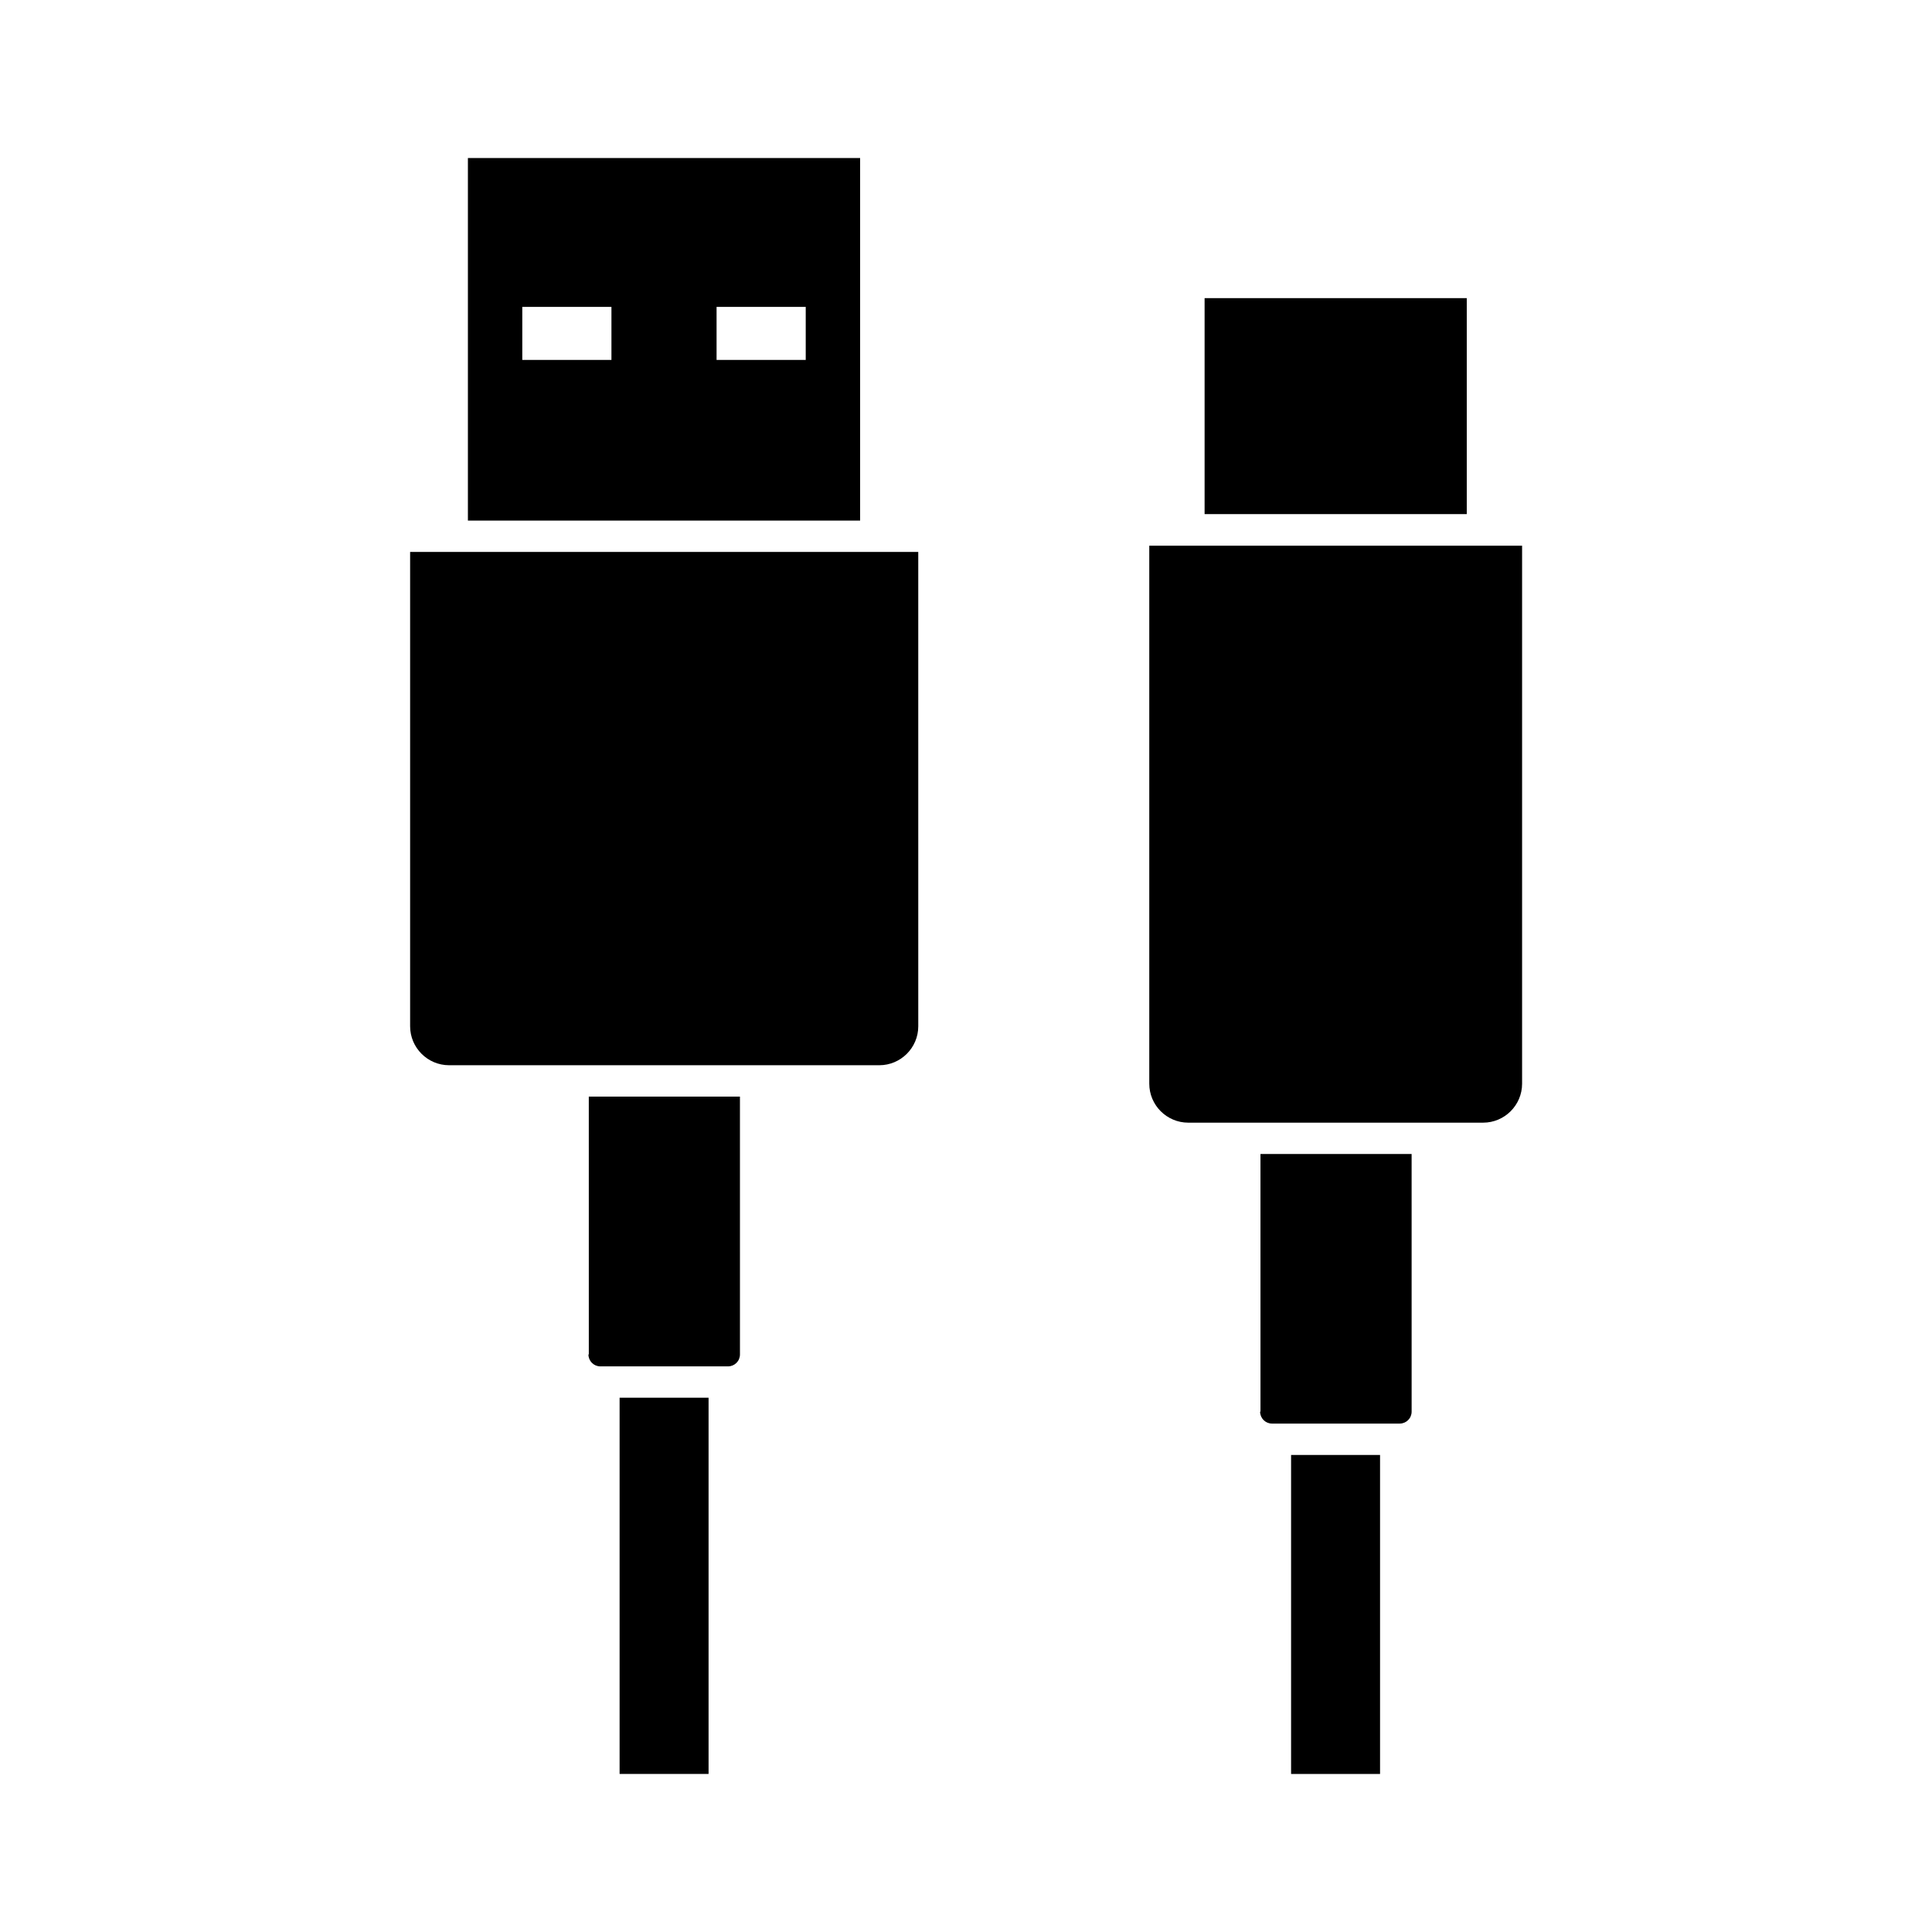 <?xml version="1.0" encoding="UTF-8"?>
<!-- Uploaded to: ICON Repo, www.iconrepo.com, Generator: ICON Repo Mixer Tools -->
<svg fill="#000000" width="800px" height="800px" version="1.1" viewBox="144 144 512 512" xmlns="http://www.w3.org/2000/svg">
 <g>
  <path d="m459.05 288.61h-10.48v142.58c0 5.691 4.637 10.328 10.328 10.328h78.145c5.691 0 10.328-4.637 10.328-10.328v-142.58z"/>
  <path d="m486.15 529.58h23.578v84.539h-23.578z"/>
  <path d="m477.94 518.09c0 1.762 1.41 3.176 3.176 3.176h33.805c1.762 0 3.176-1.41 3.176-3.176l-0.004-68.266h-40.055l0.004 68.266z"/>
  <path d="m463.23 223.01h69.477v57.234h-69.477z"/>
  <path d="m299.94 502.93c0 1.762 1.41 3.176 3.176 3.176h33.805c1.762 0 3.176-1.41 3.176-3.176l-0.004-68.316h-40.055l0.004 68.316z"/>
  <path d="m308.2 514.41h23.578v99.703h-23.578z"/>
  <path d="m263.87 290.27h-11.184v125.7c0 5.691 4.637 10.328 10.328 10.328h114.01c5.691 0 10.328-4.637 10.328-10.328l-0.004-125.7z"/>
  <path d="m268 185.88v96.078h103.94v-96.078zm38.039 53.504h-23.629v-14.055h23.629zm51.488 0h-23.629v-14.055h23.629z"/>
 </g>
</svg>